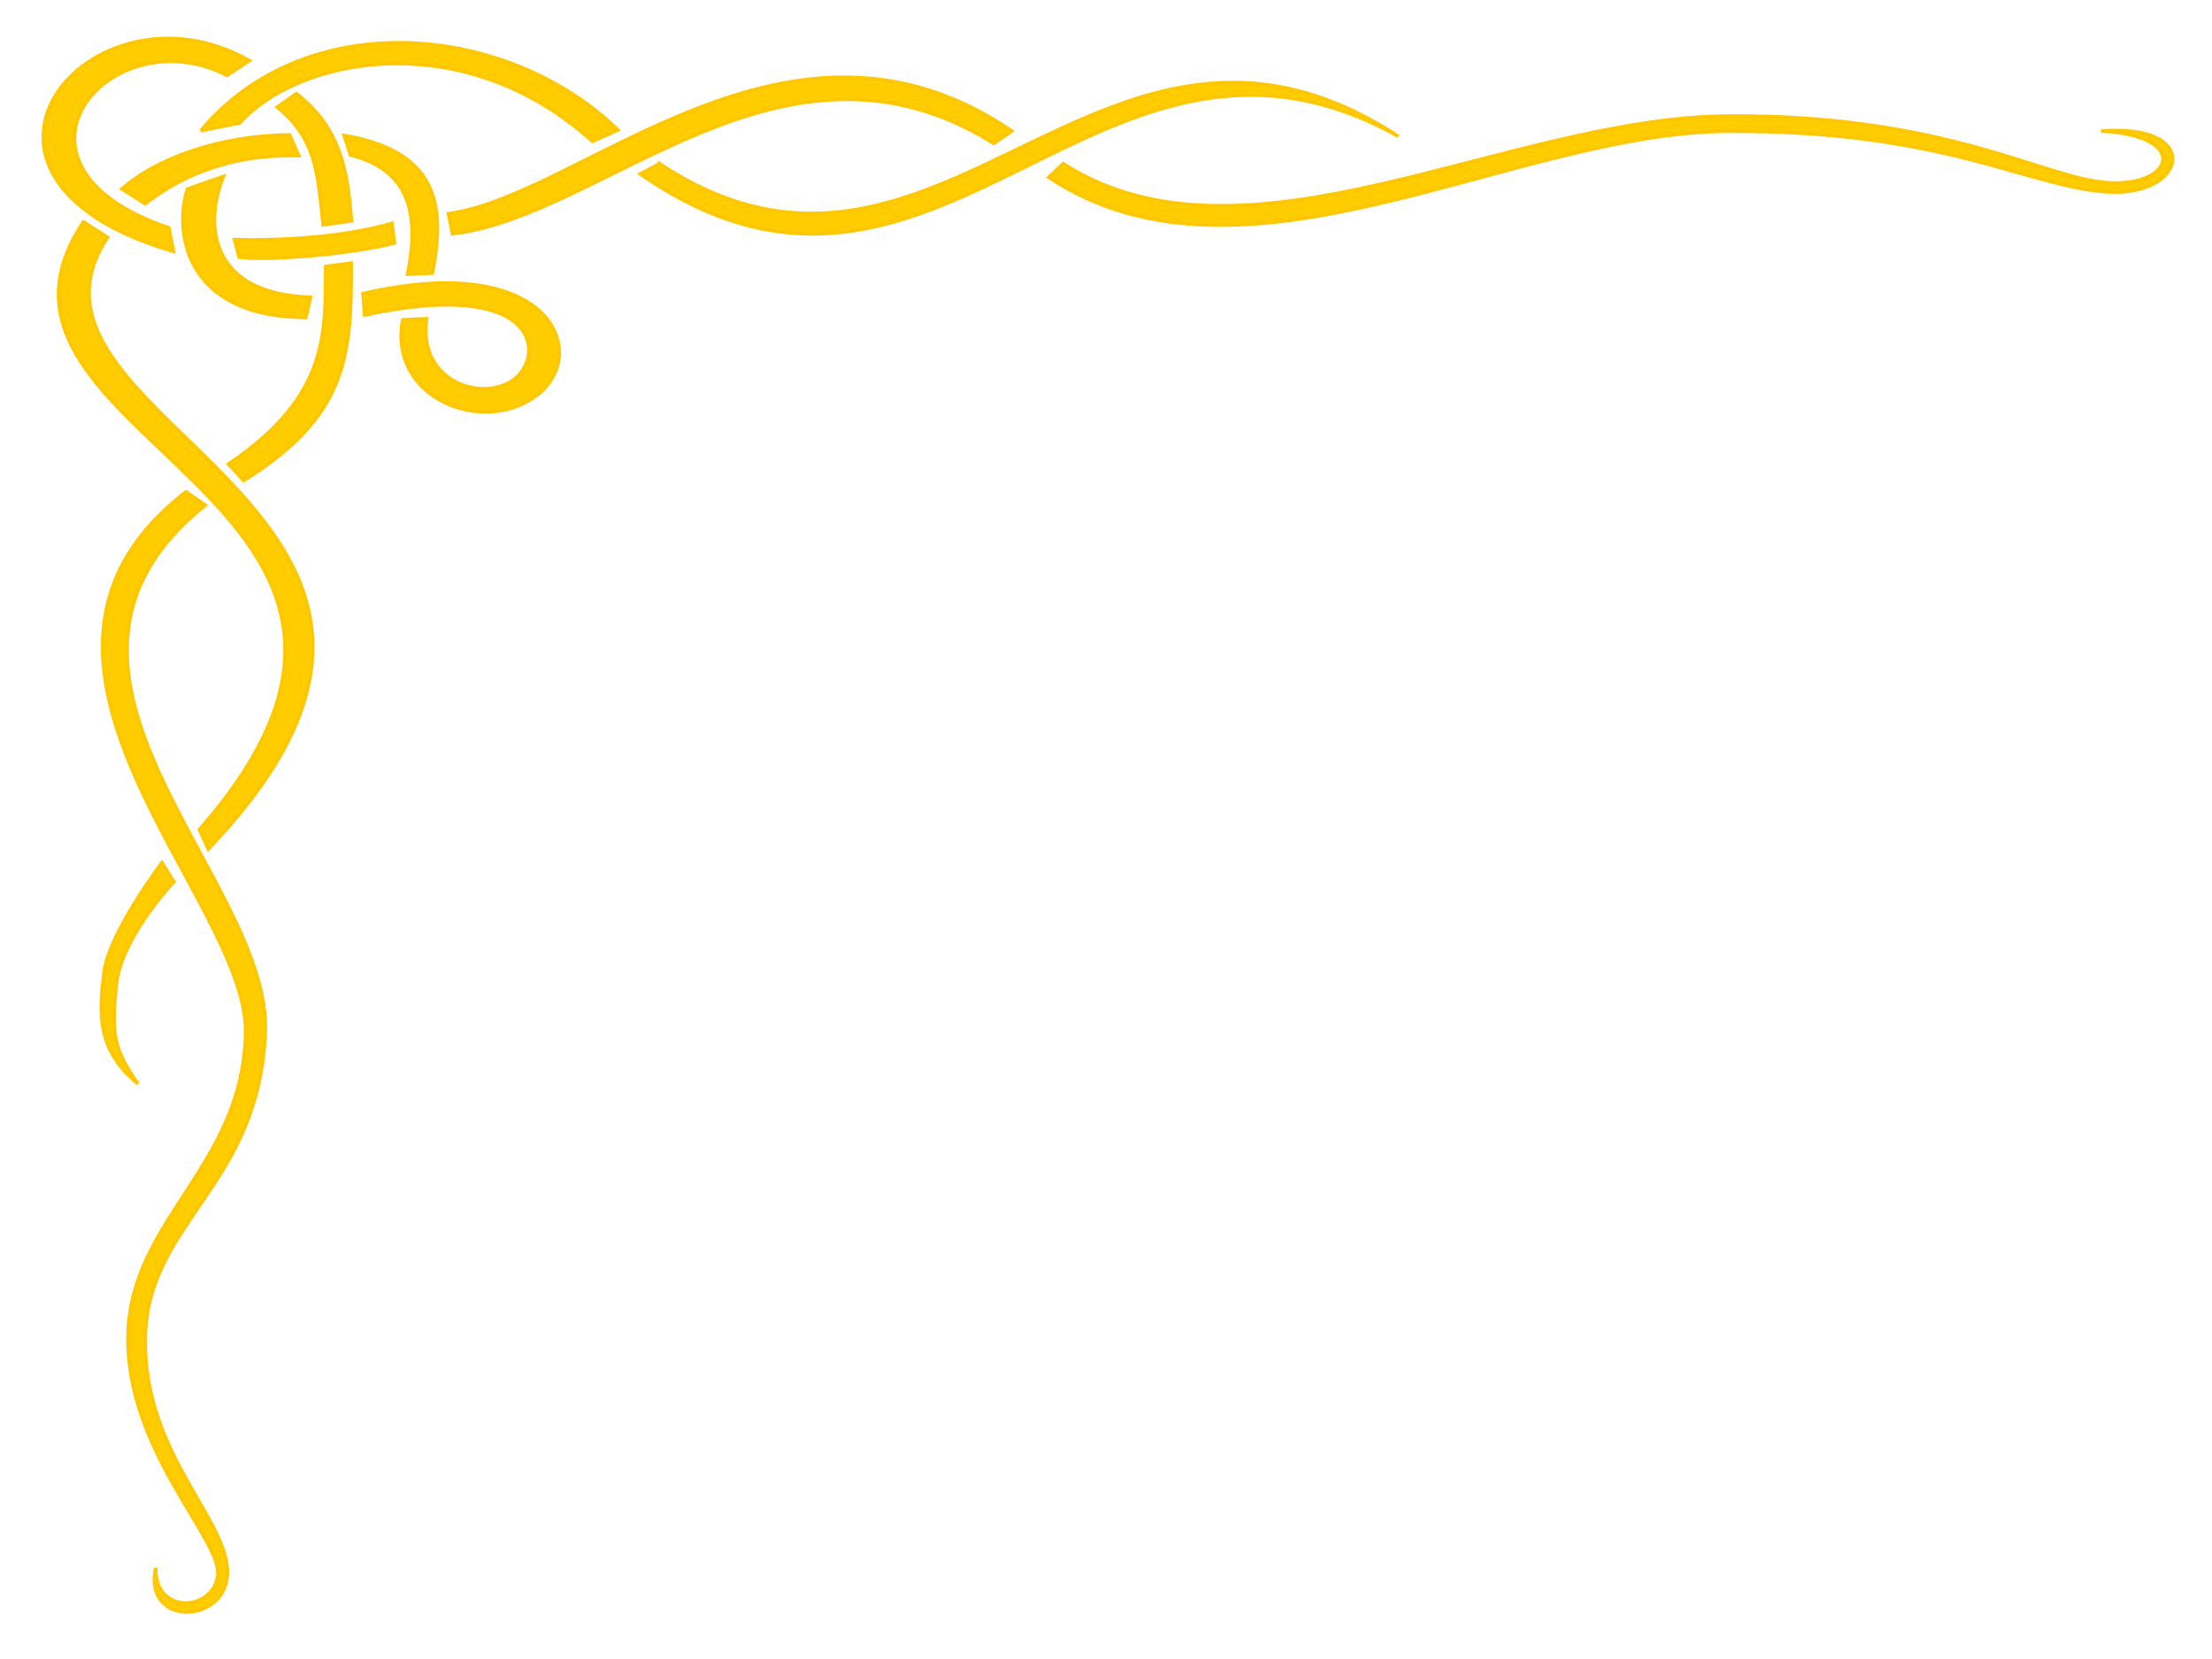 <?xml version="1.0"?><svg width="640" height="480" xmlns="http://www.w3.org/2000/svg">
 <title>curly frame</title>

 <g>
  <title>Layer 1</title>
  <g id="layer2" display="inline">
   <path stroke="#ffc700" d="m58.111,37.793l11.284,-2.219c16.66,-18.854 64.551,-28.636 102.02,5.337l7.369,-3.315c-31.657,-30.718 -89.849,-36.515 -120.672,0.197l0,0zm-7.911,34.942l-1.329,-6.821c-53.967,-18.173 -16.944,-61.54 16.858,-44.105l6.418,-4.282c-45.786,-25.895 -96.012,33.667 -21.947,55.208zm140.649,-25.363l-5.588,2.949c86.527,60.194 132.311,-59.501 219.344,-10.871c-86.121,-56.113 -132.74,61.514 -213.756,7.921zm-61.116,14.438l1.165,5.835c44.065,-5.014 95.567,-64.345 156.655,-26.163l5.182,-3.573c-64.68,-44.047 -124.336,18.871 -163.002,23.9zm-43.997,-34.72l-5.518,3.905c11.387,9.337 11.635,18.905 13.271,34.087l8.194,-1.193c-1.009,-13.608 -2.853,-26.786 -15.947,-36.799zm13.832,12.087l1.826,5.635c15.506,4.042 20.552,14.746 16.521,34.526l7.159,-0.315c4.23,-20.764 0.649,-35.354 -25.506,-39.846zm-45.332,15.516c-3.798,11.367 -1.558,37.009 34.277,37.146l1.316,-5.843c-29.146,-0.914 -30.863,-20.95 -25.167,-34.973l-10.426,3.67zm-30.083,9.505c-42.103,62.869 117.427,80.24 33.536,175.818l2.56,5.646c94.131,-98.409 -64.931,-123.098 -29.117,-176.97l-6.979,-4.494zm89.263,0.424c-13.617,3.928 -31.151,5.04 -45.577,4.707l1.362,5.097c10.863,1.146 35.546,-1.442 44.941,-4.16l-0.726,-5.644zm-19.172,12.47c-0.208,18.862 1.304,37.371 -28.121,57.164l4.377,4.804c29.679,-18.534 31.323,-35.584 31.112,-62.924l-7.368,0.956zm10.785,7.865l0.486,6.201c49.631,-10.815 52.335,10.828 43.688,18.21c-8.646,7.383 -28.47,1.638 -25.772,-17.163l-6.914,0.332c-4.386,22.622 23.477,33.803 38.988,21.687c15.426,-12.051 3.952,-41.94 -50.476,-29.267zm-51.187,57.333c-63.258,48.864 17.761,117.677 17.211,156.402c-0.549,38.491 -33.066,53.913 -34.009,87.21c-0.943,33.375 27.139,59.423 25.961,69.865c-1.178,10.443 -18.258,11.666 -17.955,-2.163c-3.808,17.515 21.213,16.332 20.755,0.838c-0.458,-15.48 -24.499,-34.627 -23.76,-67.561c0.755,-33.525 32.909,-43.556 34.704,-88.189c1.793,-44.631 -77.63,-104.309 -17.355,-152.525l-5.551,-3.877zm29.938,-103.231c-19.985,0.044 -38.601,6.808 -48.502,15.61l6.746,4.277c8.2,-6.328 22.228,-14.508 44.424,-13.905l-2.667,-5.982l0,0zm526.803,13.857c-18.622,-0.825 -46.341,-19.762 -110.529,-19.353c-64.191,0.409 -139.744,47.583 -192.448,13.781l-4.165,3.961c56.543,37.477 133.887,-12.995 196.613,-13.332c62.726,-0.336 86.989,16.224 109.887,17.555c22.9,1.332 27.531,-19.947 -2.048,-17.605c25.569,1.237 21.311,15.818 2.69,14.992zm-563.737,196.696c0,0 -15.342,20.256 -16.751,31.762c-1.413,11.526 -2.298,22.358 9.828,32.182c-7.218,-10.315 -7.645,-14.351 -6.312,-28.336c1.331,-13.984 16.707,-30.112 16.707,-30.112l-3.472,-5.496z" id="path7339" stroke-miterlimit="4" fill-rule="evenodd" fill="#ffcc00"/>
  </g>
 </g>
</svg>